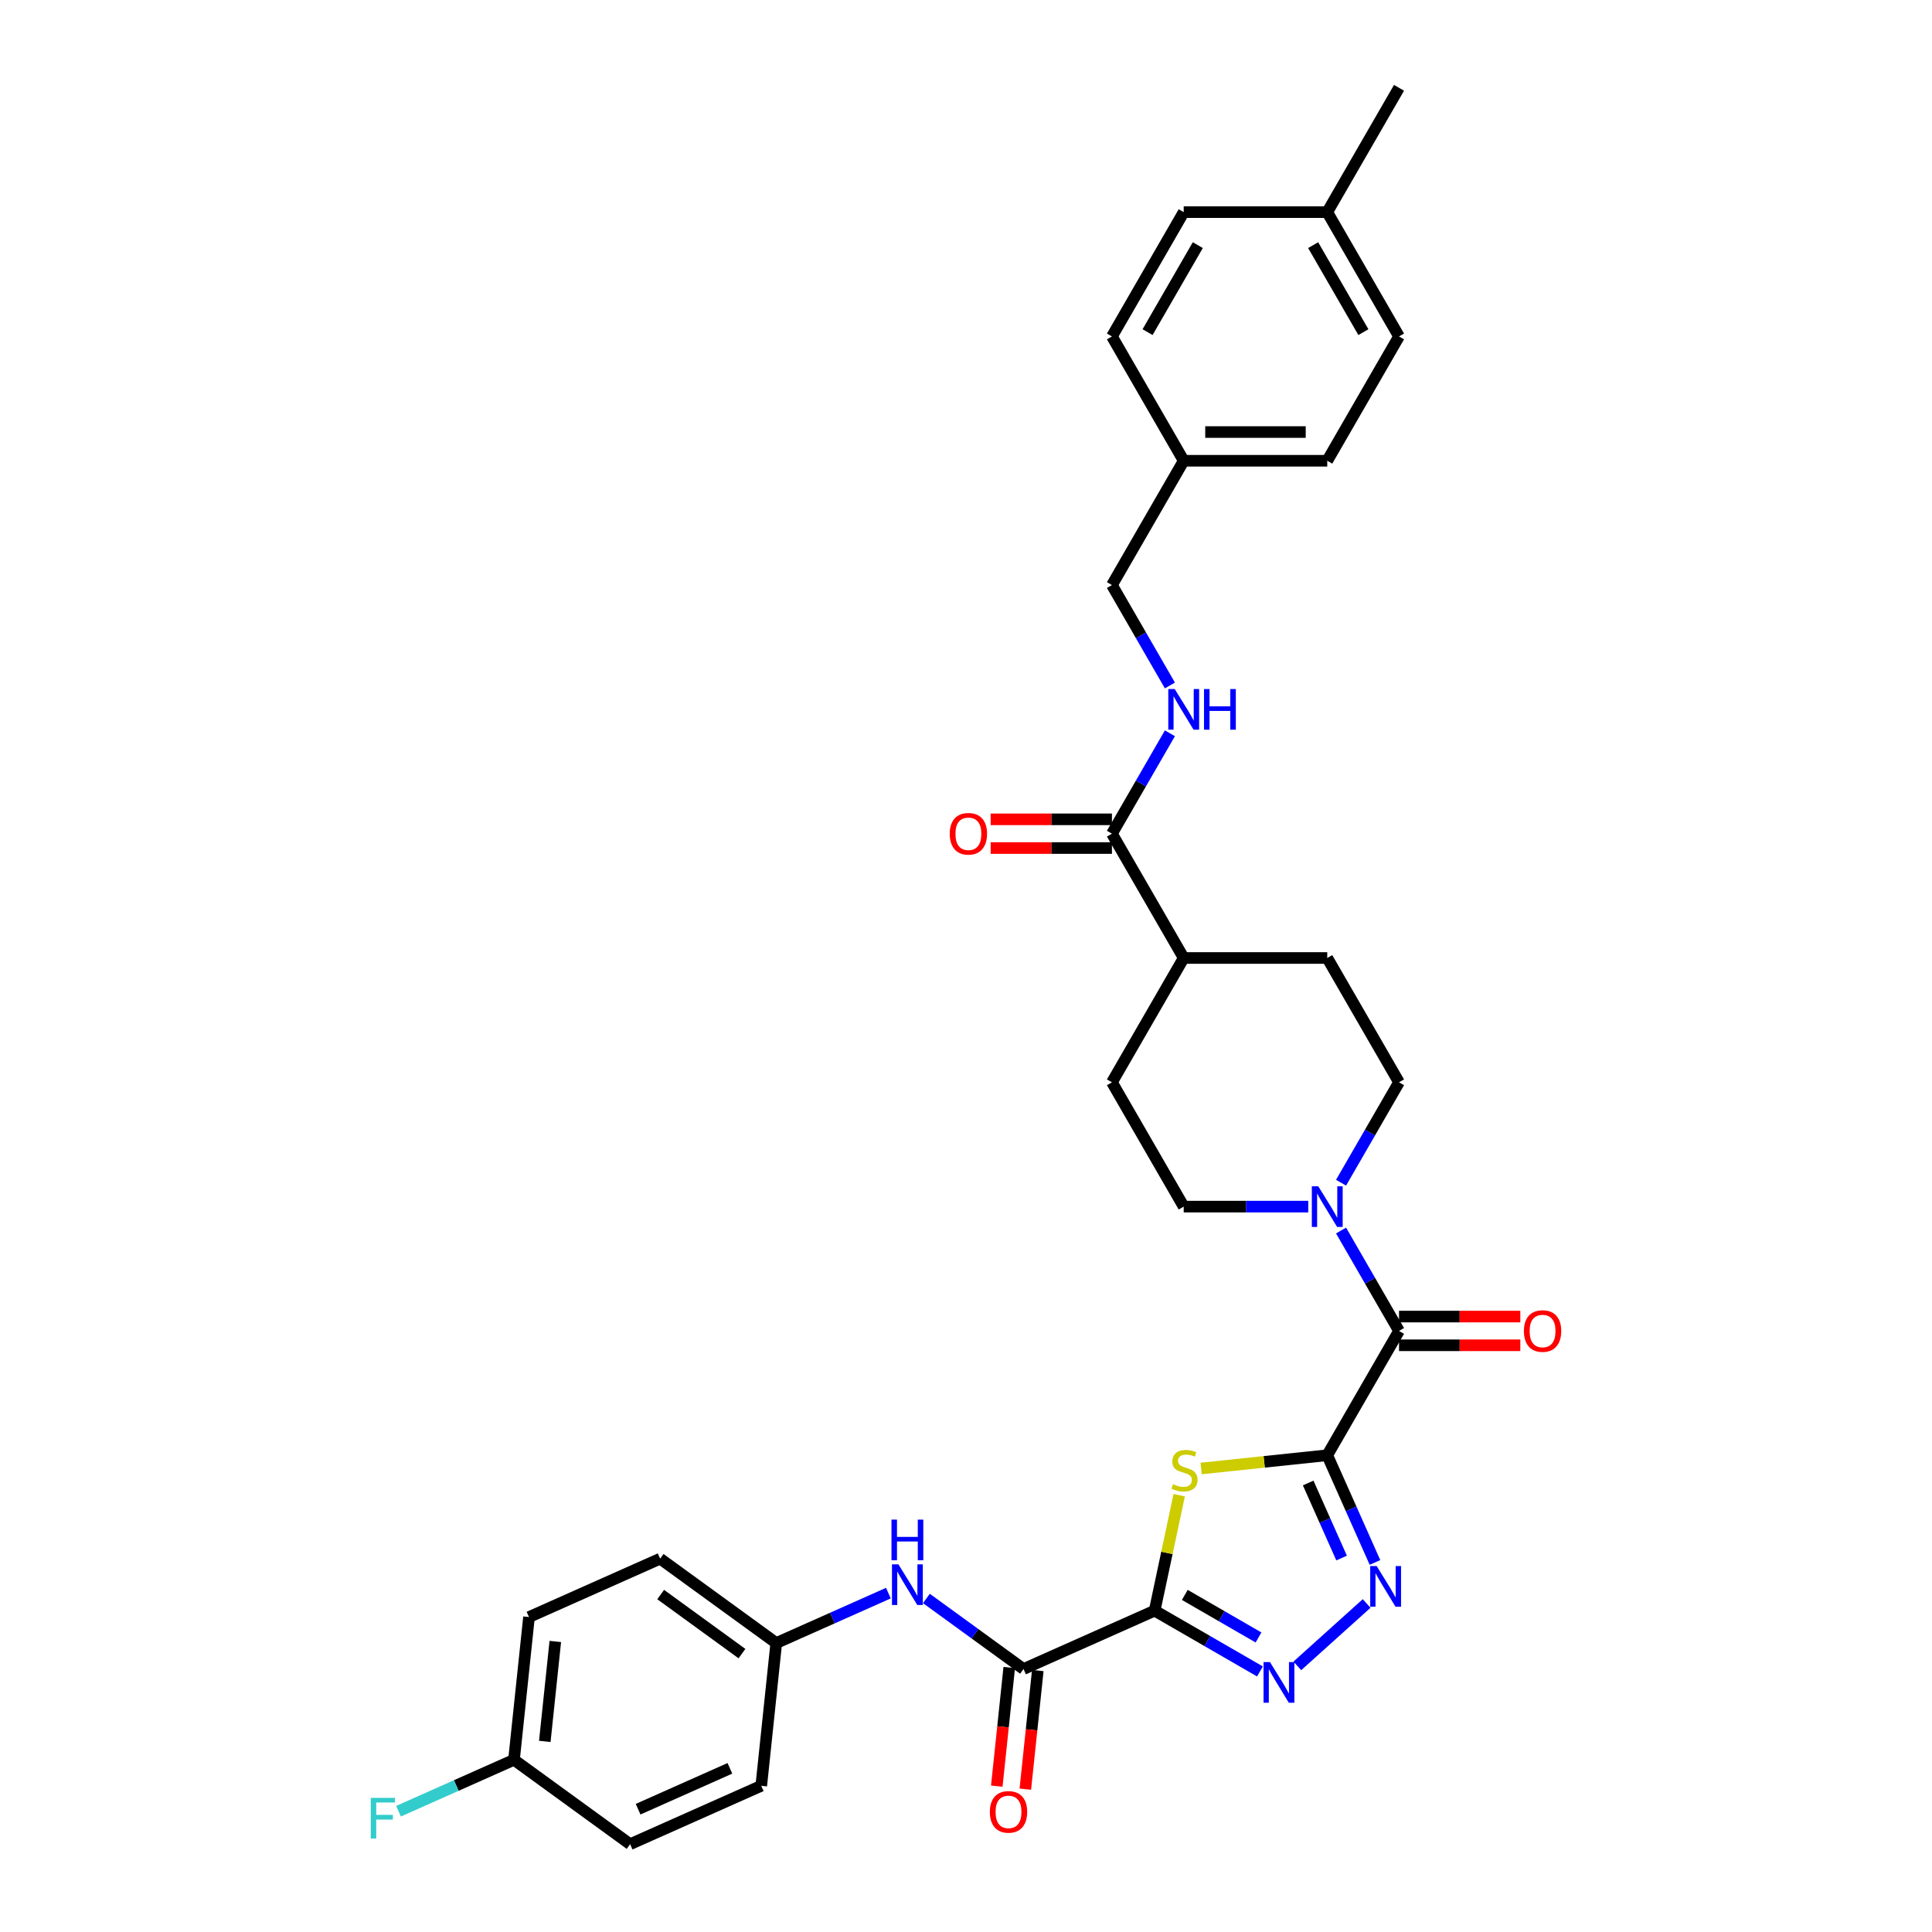 <?xml version='1.0' encoding='iso-8859-1'?>
<svg version='1.1' baseProfile='full'
              xmlns='http://www.w3.org/2000/svg'
                      xmlns:rdkit='http://www.rdkit.org/xml'
                      xmlns:xlink='http://www.w3.org/1999/xlink'
                  xml:space='preserve'
width='1000px' height='1000px' viewBox='0 0 1000 1000'>
<!-- END OF HEADER -->
<rect style='opacity:1.0;fill:#FFFFFF;stroke:none' width='1000' height='1000' x='0' y='0'> </rect>
<path class='bond-1' d='M 686.982,753.229 L 654.339,756.66' style='fill:none;fill-rule:evenodd;stroke:#000000;stroke-width:6px;stroke-linecap:butt;stroke-linejoin:miter;stroke-opacity:1' />
<path class='bond-1' d='M 654.339,756.66 L 621.696,760.09' style='fill:none;fill-rule:evenodd;stroke:#CCCC00;stroke-width:6px;stroke-linecap:butt;stroke-linejoin:miter;stroke-opacity:1' />
<path class='bond-2' d='M 686.982,753.229 L 699.337,780.977' style='fill:none;fill-rule:evenodd;stroke:#000000;stroke-width:6px;stroke-linecap:butt;stroke-linejoin:miter;stroke-opacity:1' />
<path class='bond-2' d='M 699.337,780.977 L 711.691,808.724' style='fill:none;fill-rule:evenodd;stroke:#0000FF;stroke-width:6px;stroke-linecap:butt;stroke-linejoin:miter;stroke-opacity:1' />
<path class='bond-2' d='M 677.114,767.597 L 685.762,787.02' style='fill:none;fill-rule:evenodd;stroke:#000000;stroke-width:6px;stroke-linecap:butt;stroke-linejoin:miter;stroke-opacity:1' />
<path class='bond-2' d='M 685.762,787.02 L 694.41,806.444' style='fill:none;fill-rule:evenodd;stroke:#0000FF;stroke-width:6px;stroke-linecap:butt;stroke-linejoin:miter;stroke-opacity:1' />
<path class='bond-4' d='M 686.982,753.229 L 724.131,688.886' style='fill:none;fill-rule:evenodd;stroke:#000000;stroke-width:6px;stroke-linecap:butt;stroke-linejoin:miter;stroke-opacity:1' />
<path class='bond-0' d='M 597.645,833.668 L 603.996,803.788' style='fill:none;fill-rule:evenodd;stroke:#000000;stroke-width:6px;stroke-linecap:butt;stroke-linejoin:miter;stroke-opacity:1' />
<path class='bond-0' d='M 603.996,803.788 L 610.348,773.908' style='fill:none;fill-rule:evenodd;stroke:#CCCC00;stroke-width:6px;stroke-linecap:butt;stroke-linejoin:miter;stroke-opacity:1' />
<path class='bond-5' d='M 597.645,833.668 L 529.772,863.888' style='fill:none;fill-rule:evenodd;stroke:#000000;stroke-width:6px;stroke-linecap:butt;stroke-linejoin:miter;stroke-opacity:1' />
<path class='bond-33' d='M 597.645,833.668 L 624.898,849.403' style='fill:none;fill-rule:evenodd;stroke:#000000;stroke-width:6px;stroke-linecap:butt;stroke-linejoin:miter;stroke-opacity:1' />
<path class='bond-33' d='M 624.898,849.403 L 652.151,865.137' style='fill:none;fill-rule:evenodd;stroke:#0000FF;stroke-width:6px;stroke-linecap:butt;stroke-linejoin:miter;stroke-opacity:1' />
<path class='bond-33' d='M 613.251,825.52 L 632.328,836.534' style='fill:none;fill-rule:evenodd;stroke:#000000;stroke-width:6px;stroke-linecap:butt;stroke-linejoin:miter;stroke-opacity:1' />
<path class='bond-33' d='M 632.328,836.534 L 651.405,847.548' style='fill:none;fill-rule:evenodd;stroke:#0000FF;stroke-width:6px;stroke-linecap:butt;stroke-linejoin:miter;stroke-opacity:1' />
<path class='bond-3' d='M 707.365,829.96 L 671.494,862.257' style='fill:none;fill-rule:evenodd;stroke:#0000FF;stroke-width:6px;stroke-linecap:butt;stroke-linejoin:miter;stroke-opacity:1' />
<path class='bond-6' d='M 724.131,688.886 L 709.13,662.903' style='fill:none;fill-rule:evenodd;stroke:#000000;stroke-width:6px;stroke-linecap:butt;stroke-linejoin:miter;stroke-opacity:1' />
<path class='bond-6' d='M 709.13,662.903 L 694.129,636.92' style='fill:none;fill-rule:evenodd;stroke:#0000FF;stroke-width:6px;stroke-linecap:butt;stroke-linejoin:miter;stroke-opacity:1' />
<path class='bond-10' d='M 724.131,696.315 L 755.521,696.315' style='fill:none;fill-rule:evenodd;stroke:#000000;stroke-width:6px;stroke-linecap:butt;stroke-linejoin:miter;stroke-opacity:1' />
<path class='bond-10' d='M 755.521,696.315 L 786.912,696.315' style='fill:none;fill-rule:evenodd;stroke:#FF0000;stroke-width:6px;stroke-linecap:butt;stroke-linejoin:miter;stroke-opacity:1' />
<path class='bond-10' d='M 724.131,681.456 L 755.521,681.456' style='fill:none;fill-rule:evenodd;stroke:#000000;stroke-width:6px;stroke-linecap:butt;stroke-linejoin:miter;stroke-opacity:1' />
<path class='bond-10' d='M 755.521,681.456 L 786.912,681.456' style='fill:none;fill-rule:evenodd;stroke:#FF0000;stroke-width:6px;stroke-linecap:butt;stroke-linejoin:miter;stroke-opacity:1' />
<path class='bond-8' d='M 529.772,863.888 L 504.636,845.626' style='fill:none;fill-rule:evenodd;stroke:#000000;stroke-width:6px;stroke-linecap:butt;stroke-linejoin:miter;stroke-opacity:1' />
<path class='bond-8' d='M 504.636,845.626 L 479.501,827.364' style='fill:none;fill-rule:evenodd;stroke:#0000FF;stroke-width:6px;stroke-linecap:butt;stroke-linejoin:miter;stroke-opacity:1' />
<path class='bond-14' d='M 522.383,863.111 L 519.156,893.808' style='fill:none;fill-rule:evenodd;stroke:#000000;stroke-width:6px;stroke-linecap:butt;stroke-linejoin:miter;stroke-opacity:1' />
<path class='bond-14' d='M 519.156,893.808 L 515.93,924.504' style='fill:none;fill-rule:evenodd;stroke:#FF0000;stroke-width:6px;stroke-linecap:butt;stroke-linejoin:miter;stroke-opacity:1' />
<path class='bond-14' d='M 537.161,864.664 L 533.934,895.361' style='fill:none;fill-rule:evenodd;stroke:#000000;stroke-width:6px;stroke-linecap:butt;stroke-linejoin:miter;stroke-opacity:1' />
<path class='bond-14' d='M 533.934,895.361 L 530.708,926.057' style='fill:none;fill-rule:evenodd;stroke:#FF0000;stroke-width:6px;stroke-linecap:butt;stroke-linejoin:miter;stroke-opacity:1' />
<path class='bond-12' d='M 694.129,612.165 L 709.13,586.182' style='fill:none;fill-rule:evenodd;stroke:#0000FF;stroke-width:6px;stroke-linecap:butt;stroke-linejoin:miter;stroke-opacity:1' />
<path class='bond-12' d='M 709.13,586.182 L 724.131,560.199' style='fill:none;fill-rule:evenodd;stroke:#000000;stroke-width:6px;stroke-linecap:butt;stroke-linejoin:miter;stroke-opacity:1' />
<path class='bond-13' d='M 677.146,624.542 L 644.915,624.542' style='fill:none;fill-rule:evenodd;stroke:#0000FF;stroke-width:6px;stroke-linecap:butt;stroke-linejoin:miter;stroke-opacity:1' />
<path class='bond-13' d='M 644.915,624.542 L 612.685,624.542' style='fill:none;fill-rule:evenodd;stroke:#000000;stroke-width:6px;stroke-linecap:butt;stroke-linejoin:miter;stroke-opacity:1' />
<path class='bond-7' d='M 575.537,431.513 L 612.685,495.856' style='fill:none;fill-rule:evenodd;stroke:#000000;stroke-width:6px;stroke-linecap:butt;stroke-linejoin:miter;stroke-opacity:1' />
<path class='bond-9' d='M 575.537,431.513 L 590.538,405.531' style='fill:none;fill-rule:evenodd;stroke:#000000;stroke-width:6px;stroke-linecap:butt;stroke-linejoin:miter;stroke-opacity:1' />
<path class='bond-9' d='M 590.538,405.531 L 605.539,379.548' style='fill:none;fill-rule:evenodd;stroke:#0000FF;stroke-width:6px;stroke-linecap:butt;stroke-linejoin:miter;stroke-opacity:1' />
<path class='bond-15' d='M 575.537,424.083 L 544.146,424.083' style='fill:none;fill-rule:evenodd;stroke:#000000;stroke-width:6px;stroke-linecap:butt;stroke-linejoin:miter;stroke-opacity:1' />
<path class='bond-15' d='M 544.146,424.083 L 512.756,424.083' style='fill:none;fill-rule:evenodd;stroke:#FF0000;stroke-width:6px;stroke-linecap:butt;stroke-linejoin:miter;stroke-opacity:1' />
<path class='bond-15' d='M 575.537,438.943 L 544.146,438.943' style='fill:none;fill-rule:evenodd;stroke:#000000;stroke-width:6px;stroke-linecap:butt;stroke-linejoin:miter;stroke-opacity:1' />
<path class='bond-15' d='M 544.146,438.943 L 512.756,438.943' style='fill:none;fill-rule:evenodd;stroke:#FF0000;stroke-width:6px;stroke-linecap:butt;stroke-linejoin:miter;stroke-opacity:1' />
<path class='bond-18' d='M 459.827,824.597 L 430.809,837.516' style='fill:none;fill-rule:evenodd;stroke:#0000FF;stroke-width:6px;stroke-linecap:butt;stroke-linejoin:miter;stroke-opacity:1' />
<path class='bond-18' d='M 430.809,837.516 L 401.79,850.436' style='fill:none;fill-rule:evenodd;stroke:#000000;stroke-width:6px;stroke-linecap:butt;stroke-linejoin:miter;stroke-opacity:1' />
<path class='bond-19' d='M 605.539,354.792 L 590.538,328.81' style='fill:none;fill-rule:evenodd;stroke:#0000FF;stroke-width:6px;stroke-linecap:butt;stroke-linejoin:miter;stroke-opacity:1' />
<path class='bond-19' d='M 590.538,328.81 L 575.537,302.827' style='fill:none;fill-rule:evenodd;stroke:#000000;stroke-width:6px;stroke-linecap:butt;stroke-linejoin:miter;stroke-opacity:1' />
<path class='bond-11' d='M 612.685,495.856 L 575.537,560.199' style='fill:none;fill-rule:evenodd;stroke:#000000;stroke-width:6px;stroke-linecap:butt;stroke-linejoin:miter;stroke-opacity:1' />
<path class='bond-34' d='M 612.685,495.856 L 686.982,495.856' style='fill:none;fill-rule:evenodd;stroke:#000000;stroke-width:6px;stroke-linecap:butt;stroke-linejoin:miter;stroke-opacity:1' />
<path class='bond-17' d='M 724.131,560.199 L 686.982,495.856' style='fill:none;fill-rule:evenodd;stroke:#000000;stroke-width:6px;stroke-linecap:butt;stroke-linejoin:miter;stroke-opacity:1' />
<path class='bond-16' d='M 612.685,624.542 L 575.537,560.199' style='fill:none;fill-rule:evenodd;stroke:#000000;stroke-width:6px;stroke-linecap:butt;stroke-linejoin:miter;stroke-opacity:1' />
<path class='bond-24' d='M 401.79,850.436 L 394.024,924.326' style='fill:none;fill-rule:evenodd;stroke:#000000;stroke-width:6px;stroke-linecap:butt;stroke-linejoin:miter;stroke-opacity:1' />
<path class='bond-25' d='M 401.79,850.436 L 341.683,806.765' style='fill:none;fill-rule:evenodd;stroke:#000000;stroke-width:6px;stroke-linecap:butt;stroke-linejoin:miter;stroke-opacity:1' />
<path class='bond-25' d='M 384.04,855.907 L 341.965,825.338' style='fill:none;fill-rule:evenodd;stroke:#000000;stroke-width:6px;stroke-linecap:butt;stroke-linejoin:miter;stroke-opacity:1' />
<path class='bond-21' d='M 575.537,302.827 L 612.685,238.484' style='fill:none;fill-rule:evenodd;stroke:#000000;stroke-width:6px;stroke-linecap:butt;stroke-linejoin:miter;stroke-opacity:1' />
<path class='bond-20' d='M 266.043,910.875 L 273.809,836.985' style='fill:none;fill-rule:evenodd;stroke:#000000;stroke-width:6px;stroke-linecap:butt;stroke-linejoin:miter;stroke-opacity:1' />
<path class='bond-20' d='M 281.986,901.344 L 287.422,849.621' style='fill:none;fill-rule:evenodd;stroke:#000000;stroke-width:6px;stroke-linecap:butt;stroke-linejoin:miter;stroke-opacity:1' />
<path class='bond-22' d='M 266.043,910.875 L 236.163,924.178' style='fill:none;fill-rule:evenodd;stroke:#000000;stroke-width:6px;stroke-linecap:butt;stroke-linejoin:miter;stroke-opacity:1' />
<path class='bond-22' d='M 236.163,924.178 L 206.282,937.482' style='fill:none;fill-rule:evenodd;stroke:#33CCCC;stroke-width:6px;stroke-linecap:butt;stroke-linejoin:miter;stroke-opacity:1' />
<path class='bond-35' d='M 266.043,910.875 L 326.15,954.545' style='fill:none;fill-rule:evenodd;stroke:#000000;stroke-width:6px;stroke-linecap:butt;stroke-linejoin:miter;stroke-opacity:1' />
<path class='bond-28' d='M 612.685,238.484 L 575.537,174.141' style='fill:none;fill-rule:evenodd;stroke:#000000;stroke-width:6px;stroke-linecap:butt;stroke-linejoin:miter;stroke-opacity:1' />
<path class='bond-29' d='M 612.685,238.484 L 686.982,238.484' style='fill:none;fill-rule:evenodd;stroke:#000000;stroke-width:6px;stroke-linecap:butt;stroke-linejoin:miter;stroke-opacity:1' />
<path class='bond-29' d='M 623.83,223.624 L 675.838,223.624' style='fill:none;fill-rule:evenodd;stroke:#000000;stroke-width:6px;stroke-linecap:butt;stroke-linejoin:miter;stroke-opacity:1' />
<path class='bond-23' d='M 686.982,109.798 L 724.131,174.141' style='fill:none;fill-rule:evenodd;stroke:#000000;stroke-width:6px;stroke-linecap:butt;stroke-linejoin:miter;stroke-opacity:1' />
<path class='bond-23' d='M 679.686,126.879 L 705.69,171.919' style='fill:none;fill-rule:evenodd;stroke:#000000;stroke-width:6px;stroke-linecap:butt;stroke-linejoin:miter;stroke-opacity:1' />
<path class='bond-32' d='M 686.982,109.798 L 724.131,45.455' style='fill:none;fill-rule:evenodd;stroke:#000000;stroke-width:6px;stroke-linecap:butt;stroke-linejoin:miter;stroke-opacity:1' />
<path class='bond-36' d='M 686.982,109.798 L 612.685,109.798' style='fill:none;fill-rule:evenodd;stroke:#000000;stroke-width:6px;stroke-linecap:butt;stroke-linejoin:miter;stroke-opacity:1' />
<path class='bond-27' d='M 394.024,924.326 L 326.15,954.545' style='fill:none;fill-rule:evenodd;stroke:#000000;stroke-width:6px;stroke-linecap:butt;stroke-linejoin:miter;stroke-opacity:1' />
<path class='bond-27' d='M 377.799,915.284 L 330.288,936.438' style='fill:none;fill-rule:evenodd;stroke:#000000;stroke-width:6px;stroke-linecap:butt;stroke-linejoin:miter;stroke-opacity:1' />
<path class='bond-26' d='M 341.683,806.765 L 273.809,836.985' style='fill:none;fill-rule:evenodd;stroke:#000000;stroke-width:6px;stroke-linecap:butt;stroke-linejoin:miter;stroke-opacity:1' />
<path class='bond-30' d='M 575.537,174.141 L 612.685,109.798' style='fill:none;fill-rule:evenodd;stroke:#000000;stroke-width:6px;stroke-linecap:butt;stroke-linejoin:miter;stroke-opacity:1' />
<path class='bond-30' d='M 593.978,171.919 L 619.982,126.879' style='fill:none;fill-rule:evenodd;stroke:#000000;stroke-width:6px;stroke-linecap:butt;stroke-linejoin:miter;stroke-opacity:1' />
<path class='bond-31' d='M 686.982,238.484 L 724.131,174.141' style='fill:none;fill-rule:evenodd;stroke:#000000;stroke-width:6px;stroke-linecap:butt;stroke-linejoin:miter;stroke-opacity:1' />
<path  class='atom-2' d='M 607.149 768.216
Q 607.386 768.306, 608.367 768.722
Q 609.348 769.138, 610.418 769.405
Q 611.517 769.643, 612.587 769.643
Q 614.578 769.643, 615.737 768.692
Q 616.896 767.711, 616.896 766.017
Q 616.896 764.858, 616.302 764.145
Q 615.737 763.432, 614.846 763.045
Q 613.954 762.659, 612.468 762.213
Q 610.596 761.649, 609.467 761.114
Q 608.367 760.579, 607.565 759.449
Q 606.792 758.32, 606.792 756.418
Q 606.792 753.773, 608.575 752.139
Q 610.388 750.504, 613.954 750.504
Q 616.391 750.504, 619.155 751.663
L 618.472 753.951
Q 615.945 752.911, 614.043 752.911
Q 611.993 752.911, 610.864 753.773
Q 609.734 754.605, 609.764 756.061
Q 609.764 757.191, 610.329 757.874
Q 610.923 758.558, 611.755 758.944
Q 612.617 759.331, 614.043 759.776
Q 615.945 760.371, 617.075 760.965
Q 618.204 761.559, 619.006 762.778
Q 619.839 763.967, 619.839 766.017
Q 619.839 768.93, 617.877 770.505
Q 615.945 772.05, 612.706 772.05
Q 610.834 772.05, 609.407 771.634
Q 608.011 771.248, 606.346 770.564
L 607.149 768.216
' fill='#CCCC00'/>
<path  class='atom-3' d='M 712.551 810.582
L 719.446 821.726
Q 720.129 822.826, 721.229 824.817
Q 722.328 826.808, 722.388 826.927
L 722.388 810.582
L 725.181 810.582
L 725.181 831.623
L 722.299 831.623
L 714.899 819.438
Q 714.037 818.012, 713.115 816.377
Q 712.224 814.742, 711.956 814.237
L 711.956 831.623
L 709.222 831.623
L 709.222 810.582
L 712.551 810.582
' fill='#0000FF'/>
<path  class='atom-4' d='M 657.337 860.296
L 664.232 871.441
Q 664.916 872.54, 666.015 874.532
Q 667.115 876.523, 667.174 876.642
L 667.174 860.296
L 669.968 860.296
L 669.968 881.337
L 667.085 881.337
L 659.685 869.152
Q 658.823 867.726, 657.902 866.091
Q 657.01 864.457, 656.743 863.952
L 656.743 881.337
L 654.009 881.337
L 654.009 860.296
L 657.337 860.296
' fill='#0000FF'/>
<path  class='atom-7' d='M 682.331 614.022
L 689.226 625.167
Q 689.91 626.266, 691.009 628.257
Q 692.109 630.248, 692.168 630.367
L 692.168 614.022
L 694.962 614.022
L 694.962 635.063
L 692.079 635.063
L 684.679 622.878
Q 683.817 621.452, 682.896 619.817
Q 682.005 618.183, 681.737 617.677
L 681.737 635.063
L 679.003 635.063
L 679.003 614.022
L 682.331 614.022
' fill='#0000FF'/>
<path  class='atom-9' d='M 465.013 809.696
L 471.908 820.841
Q 472.591 821.941, 473.691 823.932
Q 474.79 825.923, 474.85 826.042
L 474.85 809.696
L 477.644 809.696
L 477.644 830.737
L 474.761 830.737
L 467.361 818.553
Q 466.499 817.126, 465.578 815.492
Q 464.686 813.857, 464.419 813.352
L 464.419 830.737
L 461.685 830.737
L 461.685 809.696
L 465.013 809.696
' fill='#0000FF'/>
<path  class='atom-9' d='M 461.432 786.551
L 464.285 786.551
L 464.285 795.497
L 475.043 795.497
L 475.043 786.551
L 477.896 786.551
L 477.896 807.592
L 475.043 807.592
L 475.043 797.874
L 464.285 797.874
L 464.285 807.592
L 461.432 807.592
L 461.432 786.551
' fill='#0000FF'/>
<path  class='atom-10' d='M 608.034 356.65
L 614.929 367.794
Q 615.613 368.894, 616.712 370.885
Q 617.812 372.876, 617.871 372.995
L 617.871 356.65
L 620.665 356.65
L 620.665 377.69
L 617.782 377.69
L 610.382 365.506
Q 609.52 364.079, 608.599 362.445
Q 607.708 360.81, 607.44 360.305
L 607.44 377.69
L 604.706 377.69
L 604.706 356.65
L 608.034 356.65
' fill='#0000FF'/>
<path  class='atom-10' d='M 623.191 356.65
L 626.044 356.65
L 626.044 365.595
L 636.802 365.595
L 636.802 356.65
L 639.655 356.65
L 639.655 377.69
L 636.802 377.69
L 636.802 367.972
L 626.044 367.972
L 626.044 377.69
L 623.191 377.69
L 623.191 356.65
' fill='#0000FF'/>
<path  class='atom-11' d='M 788.769 688.945
Q 788.769 683.893, 791.266 681.069
Q 793.762 678.246, 798.428 678.246
Q 803.094 678.246, 805.59 681.069
Q 808.087 683.893, 808.087 688.945
Q 808.087 694.057, 805.56 696.969
Q 803.034 699.852, 798.428 699.852
Q 793.792 699.852, 791.266 696.969
Q 788.769 694.086, 788.769 688.945
M 798.428 697.474
Q 801.638 697.474, 803.361 695.334
Q 805.115 693.165, 805.115 688.945
Q 805.115 684.814, 803.361 682.734
Q 801.638 680.624, 798.428 680.624
Q 795.218 680.624, 793.465 682.704
Q 791.741 684.784, 791.741 688.945
Q 791.741 693.195, 793.465 695.334
Q 795.218 697.474, 798.428 697.474
' fill='#FF0000'/>
<path  class='atom-15' d='M 512.347 937.837
Q 512.347 932.785, 514.843 929.961
Q 517.34 927.138, 522.005 927.138
Q 526.671 927.138, 529.168 929.961
Q 531.664 932.785, 531.664 937.837
Q 531.664 942.949, 529.138 945.861
Q 526.612 948.744, 522.005 948.744
Q 517.369 948.744, 514.843 945.861
Q 512.347 942.978, 512.347 937.837
M 522.005 946.366
Q 525.215 946.366, 526.939 944.226
Q 528.692 942.057, 528.692 937.837
Q 528.692 933.706, 526.939 931.626
Q 525.215 929.516, 522.005 929.516
Q 518.796 929.516, 517.042 931.596
Q 515.319 933.676, 515.319 937.837
Q 515.319 942.087, 517.042 944.226
Q 518.796 946.366, 522.005 946.366
' fill='#FF0000'/>
<path  class='atom-16' d='M 491.581 431.573
Q 491.581 426.52, 494.078 423.697
Q 496.574 420.874, 501.24 420.874
Q 505.906 420.874, 508.402 423.697
Q 510.899 426.52, 510.899 431.573
Q 510.899 436.684, 508.372 439.597
Q 505.846 442.479, 501.24 442.479
Q 496.604 442.479, 494.078 439.597
Q 491.581 436.714, 491.581 431.573
M 501.24 440.102
Q 504.45 440.102, 506.173 437.962
Q 507.927 435.793, 507.927 431.573
Q 507.927 427.442, 506.173 425.361
Q 504.45 423.251, 501.24 423.251
Q 498.03 423.251, 496.277 425.332
Q 494.553 427.412, 494.553 431.573
Q 494.553 435.822, 496.277 437.962
Q 498.03 440.102, 501.24 440.102
' fill='#FF0000'/>
<path  class='atom-23' d='M 191.913 930.574
L 204.425 930.574
L 204.425 932.981
L 194.737 932.981
L 194.737 939.37
L 203.355 939.37
L 203.355 941.807
L 194.737 941.807
L 194.737 951.615
L 191.913 951.615
L 191.913 930.574
' fill='#33CCCC'/>
</svg>
